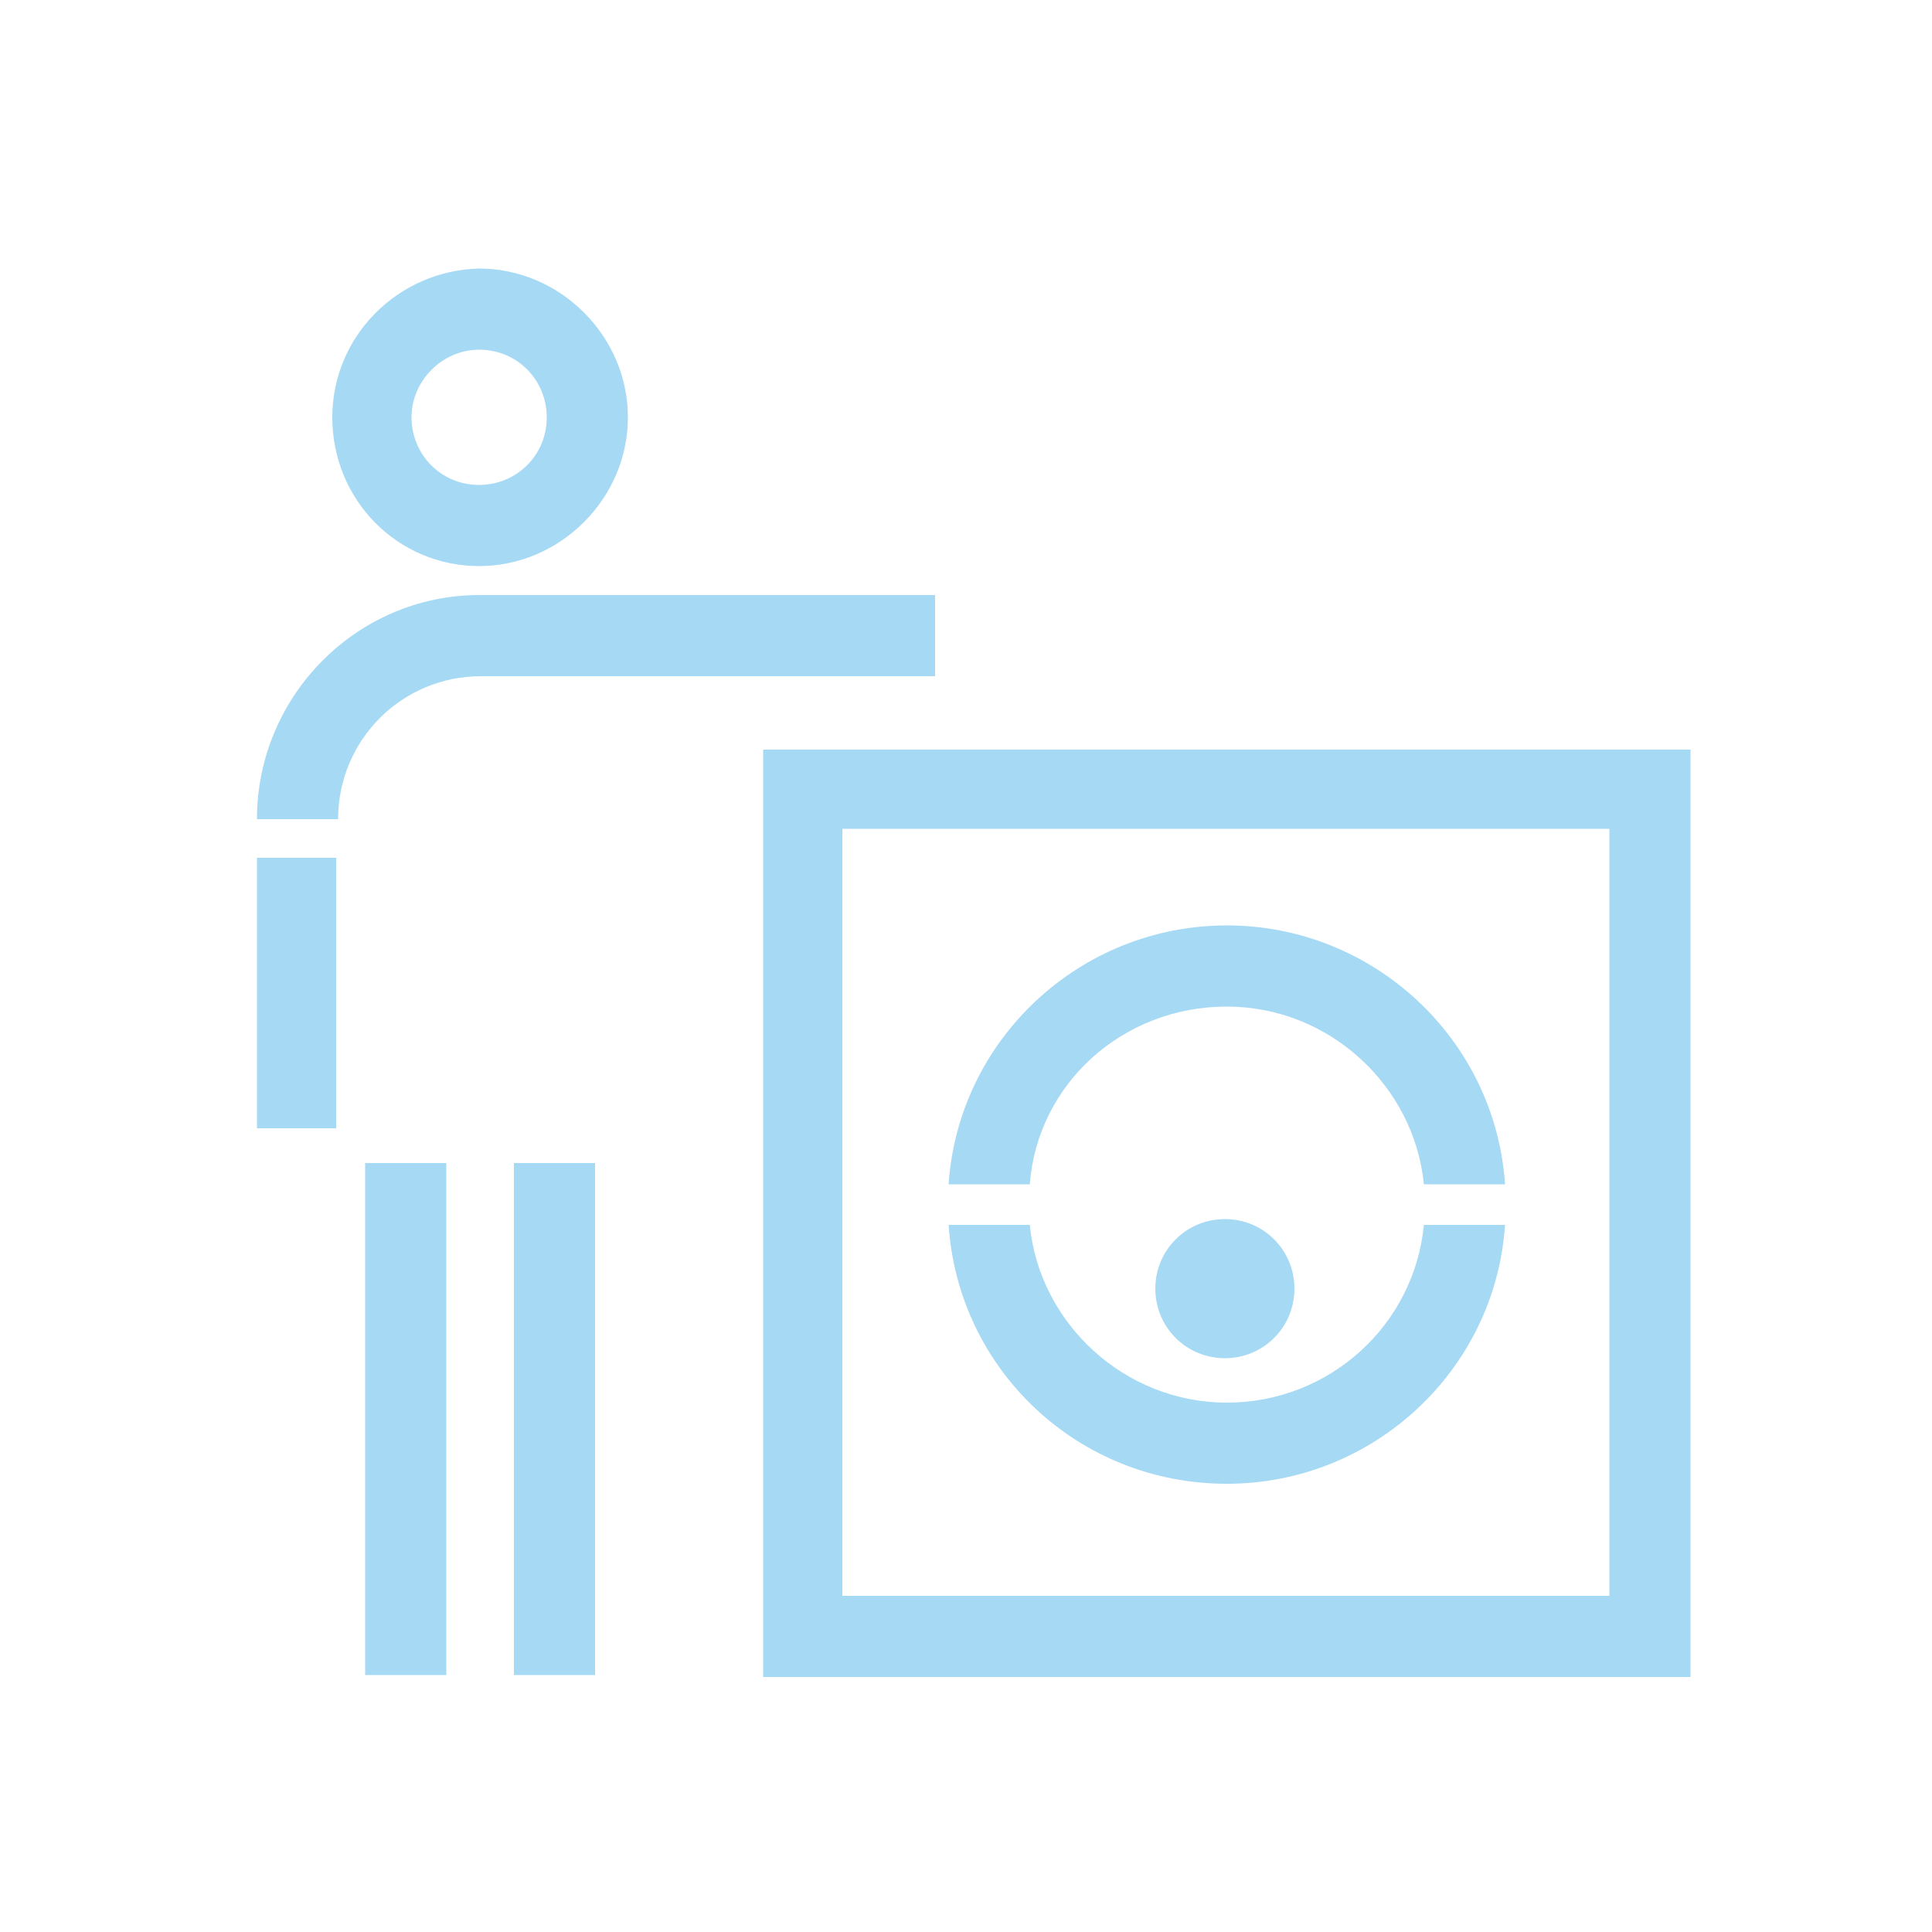 <?xml version="1.0" encoding="utf-8"?>
<!-- Generator: Adobe Illustrator 24.3.0, SVG Export Plug-In . SVG Version: 6.00 Build 0)  -->
<svg version="1.1" id="Layer_1" xmlns="http://www.w3.org/2000/svg" xmlns:xlink="http://www.w3.org/1999/xlink" x="0px" y="0px"
	 viewBox="0 0 100 100" style="enable-background:new 0 0 100 100;" xml:space="preserve">
<style type="text/css">
	.st0{fill-rule:evenodd;clip-rule:evenodd;fill:#A6D9F4;}
	.st1{fill:#A6D9F4;}
</style>
<desc>Created with Sketch.</desc>
<g id="laundry">
	<g id="Border">
		<g id="Box">
		</g>
	</g>
	<g id="Group-11" transform="translate(13, 13)">
		<path id="Fill-80" class="st0" d="M35.3,17.8H11.8C5.5,17.8,0.3,23,0.3,29.4h4.2c0-4.1,3.3-7.4,7.4-7.4h23.5V17.8z"/>
		<polygon id="Fill-81" class="st0" points="0.3,45.4 4.4,45.4 4.4,31.4 0.3,31.4 		"/>
		<polygon id="Fill-82" class="st0" points="13.6,73.7 17.8,73.7 17.8,47.2 13.6,47.2 		"/>
		<polygon id="Fill-83" class="st0" points="5.9,73.7 10.1,73.7 10.1,47.2 5.9,47.2 		"/>
		<path id="Fill-84" class="st0" d="M11.8,5.1c2,0,3.5,1.6,3.5,3.5c0,2-1.6,3.5-3.5,3.5c-2,0-3.5-1.6-3.5-3.5
			C8.3,6.7,9.9,5.1,11.8,5.1 M11.8,16.3c4.2,0,7.7-3.5,7.7-7.7c0-4.2-3.5-7.7-7.7-7.7C7.6,1,4.2,4.4,4.2,8.6
			C4.2,12.9,7.6,16.3,11.8,16.3"/>
		<path id="Fill-86" class="st0" d="M50.5,39.1c5.3,0,9.7,4.1,10.2,9.2h4.2c-0.5-7.5-6.8-13.4-14.4-13.4c-7.6,0-13.9,5.9-14.4,13.4
			h4.2C40.7,43.1,45.1,39.1,50.5,39.1"/>
		<path id="Fill-87" class="st0" d="M50.5,63.8c7.6,0,13.9-5.9,14.4-13.4h-4.2c-0.5,5.2-4.9,9.2-10.2,9.2c-5.3,0-9.7-4.1-10.2-9.2
			h-4.2C36.6,57.9,42.8,63.8,50.5,63.8"/>
		<path id="Fill-88" class="st0" d="M46.8,53.7c0,2,1.6,3.6,3.6,3.6c2,0,3.6-1.6,3.6-3.6c0-2-1.6-3.6-3.6-3.6
			C48.4,50.1,46.8,51.7,46.8,53.7"/>
	</g>
	<path id="Combined-Shape" class="st1" d="M39.5,86.8v-48h48v48H39.5z M43.6,82.6h39.7V42.9H43.6V82.6z"/>
</g>
</svg>
